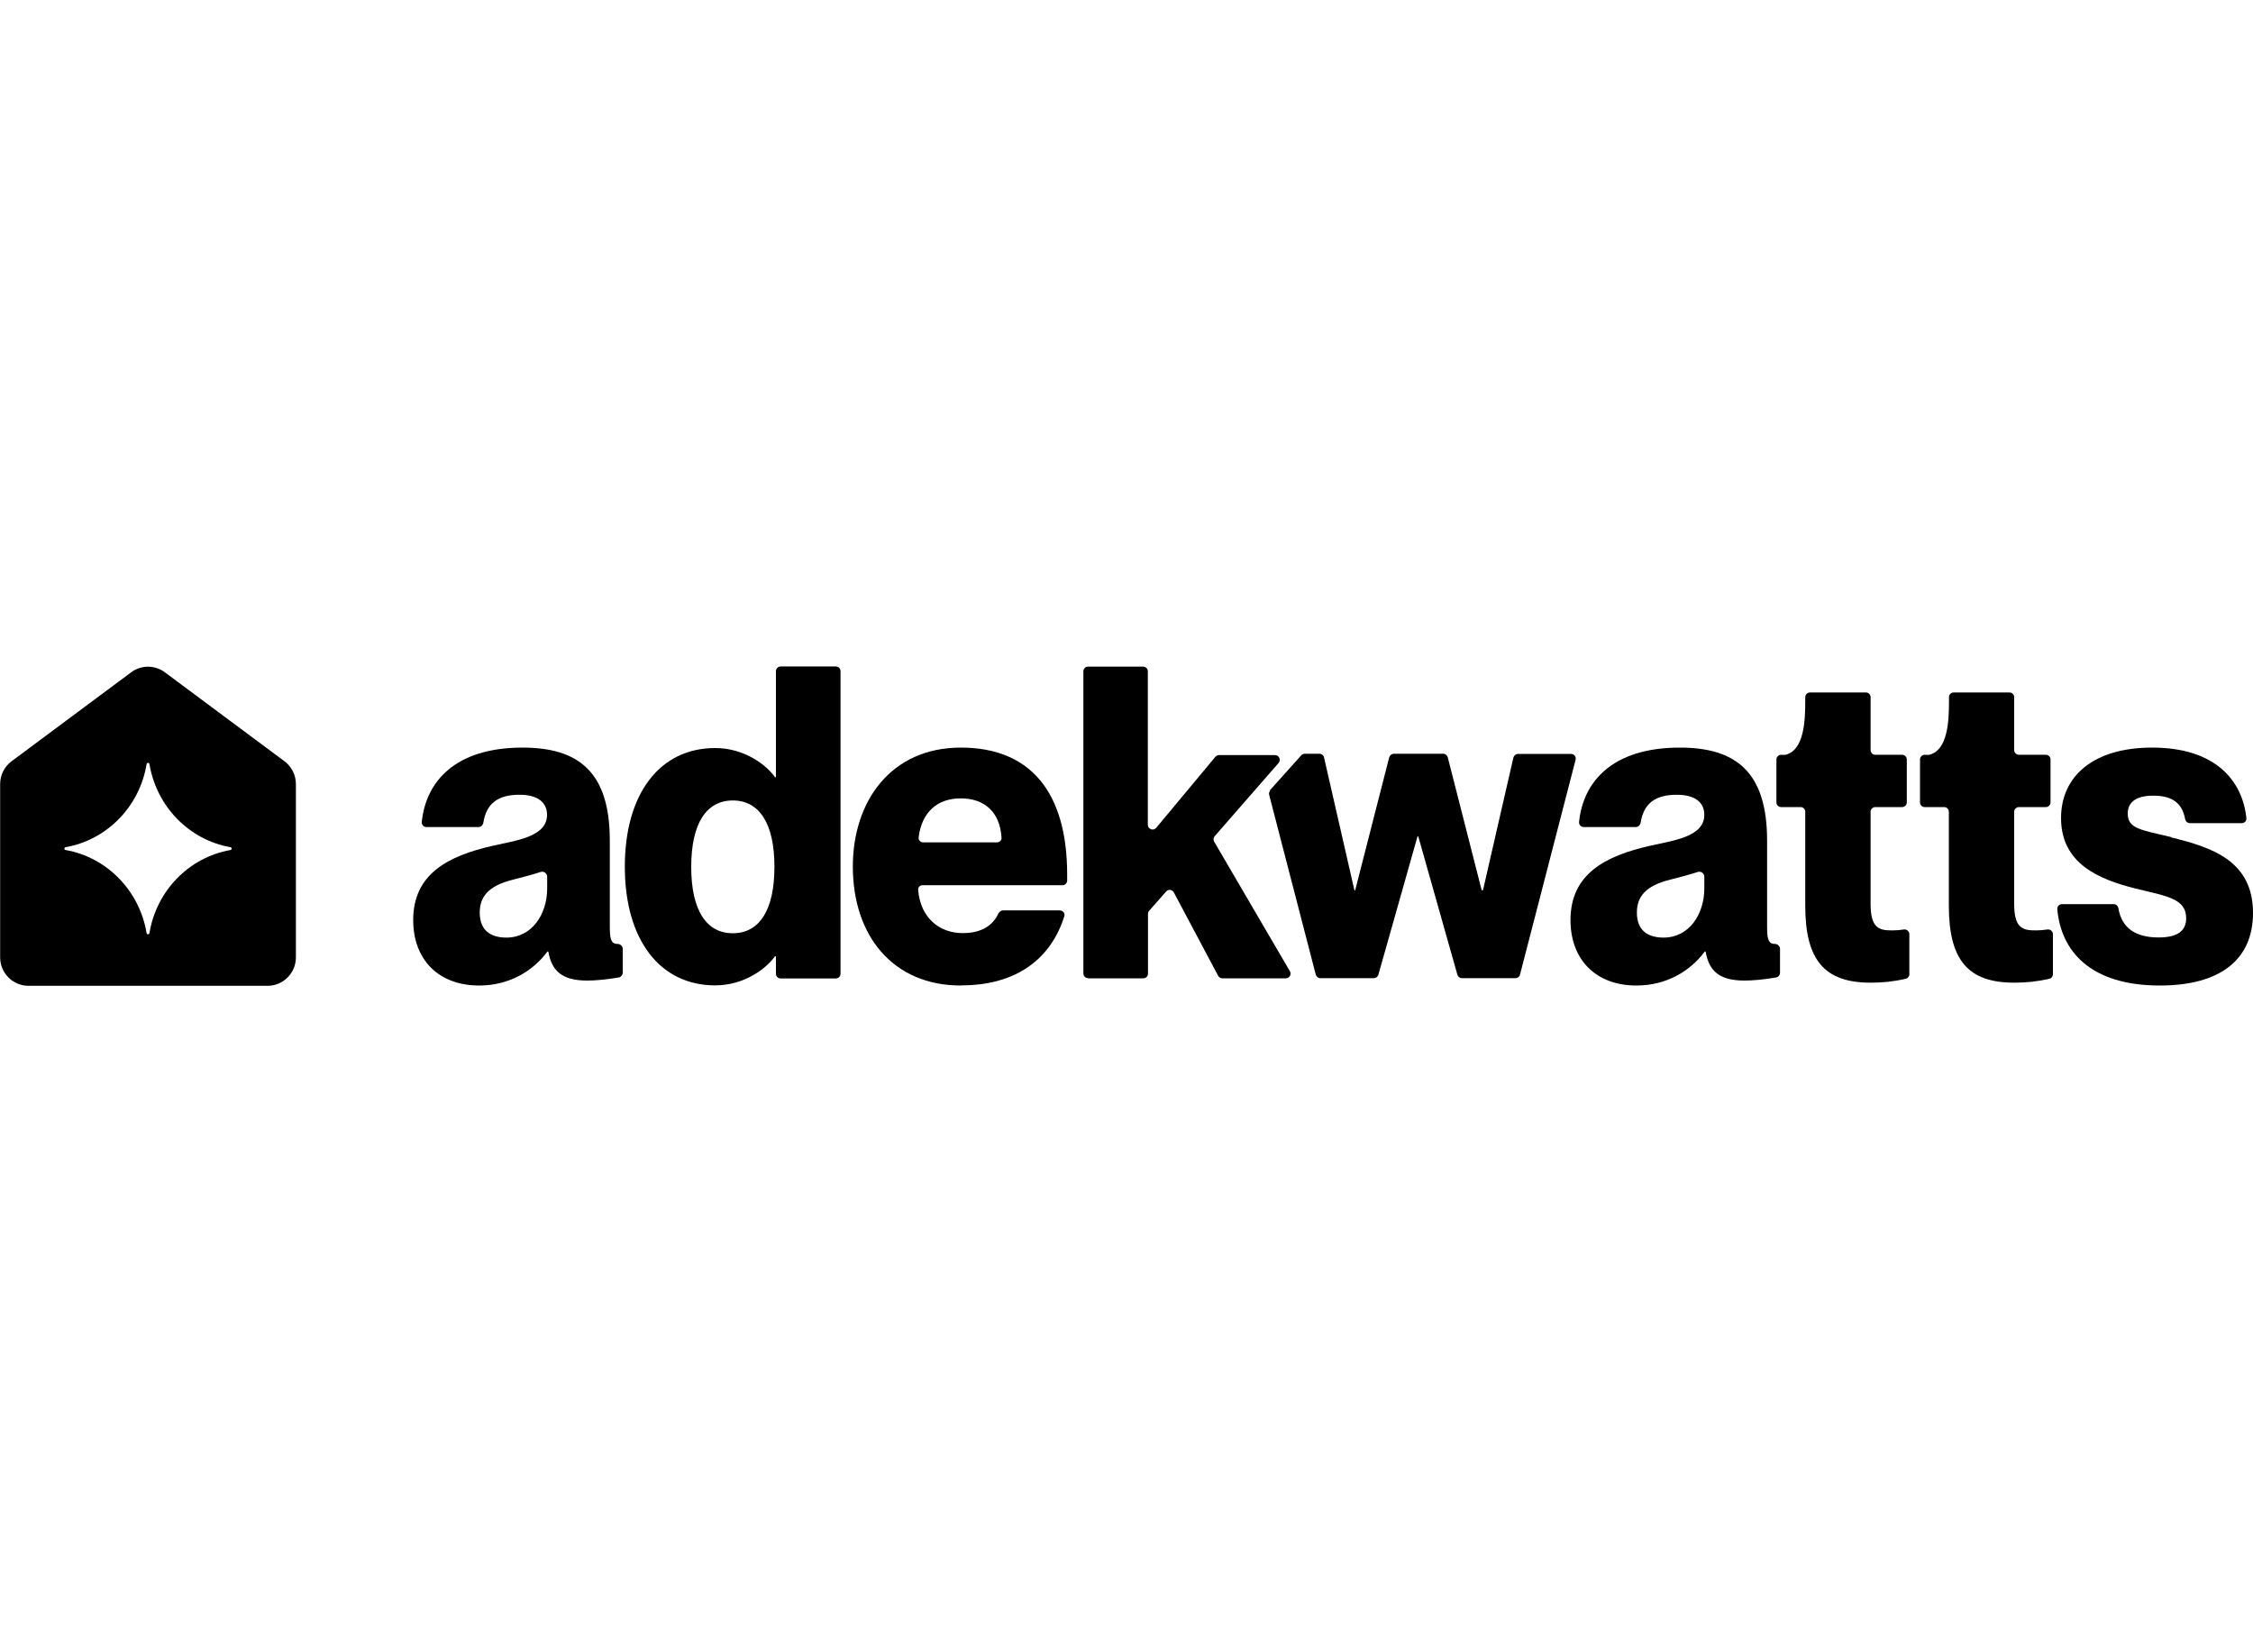 <?xml version="1.0" encoding="UTF-8"?>
<svg id="Calque_1" data-name="Calque 1" xmlns="http://www.w3.org/2000/svg" width="150" height="110" viewBox="0 0 150 110">
  <defs>
    <style>
      .cls-1 {
        fill-rule: evenodd;
      }
    </style>
  </defs>
  <path class="cls-1" d="M17.81,65.63c1.04,0,1.89-.85,1.89-1.89v-11.54c0-.6-.28-1.16-.76-1.52l-7.96-5.92c-.67-.5-1.58-.5-2.25,0l-7.96,5.92c-.48.36-.76.92-.76,1.52v11.54c0,1.04.85,1.89,1.89,1.89h15.92ZM9.76,62.12c-.47-2.82-2.64-5.05-5.39-5.53h0c-.11-.01-.11-.17,0-.19,2.75-.48,4.93-2.71,5.39-5.53.02-.11.17-.11.19,0,.47,2.82,2.64,5.05,5.39,5.53.11.02.11.17,0,.19-2.75.48-4.93,2.71-5.39,5.53-.02.11-.17.11-.19,0Z"/>
  <path d="M51.59,51.74s.02.01.03.01c.02,0,.04-.02.04-.04v-7.03c0-.17.14-.31.31-.31h3.68c.17,0,.31.14.31.31v20.15c0,.17-.14.31-.31.31h-3.68c-.17,0-.31-.14-.31-.31v-1.13s-.02-.04-.04-.04c-.01,0-.02,0-.03.01-.55.78-2,1.93-3.98,1.93-3.66,0-6.01-3.02-6.01-7.9s2.34-7.9,6.01-7.9c1.98,0,3.43,1.15,3.98,1.93ZM48.79,62.13c1.75,0,2.77-1.51,2.77-4.42s-1.02-4.42-2.77-4.42-2.77,1.51-2.77,4.42,1.02,4.42,2.77,4.42Z"/>
  <path d="M63.97,65.61c-4.49,0-7.19-3.28-7.19-7.92,0-4.35,2.54-7.92,7.19-7.92s7.08,2.99,7.08,8.47v.38c0,.17-.14.31-.31.31h-9.31c-.18,0-.32.14-.3.32.15,1.86,1.42,2.87,2.96,2.87,1.4,0,2.06-.62,2.38-1.3.06-.12.17-.21.31-.21h3.78c.21,0,.36.2.3.39-.88,2.79-3.14,4.6-6.86,4.6ZM63.97,53.15c-1.55,0-2.6.9-2.81,2.6-.02.18.12.33.3.33h4.92c.17,0,.32-.14.3-.32-.11-1.71-1.14-2.61-2.72-2.61Z"/>
  <path class="cls-1" d="M84.57,52.63c-.07.08-.1.19-.07.29l3.1,11.96c.04.14.16.24.3.24h3.57c.14,0,.26-.09.3-.23l2.6-9.19s.02-.03.03-.03.03.01.03.03l2.6,9.19c.04.14.16.23.3.23h3.57c.14,0,.27-.1.3-.24l3.7-14.3c.05-.2-.1-.39-.3-.39h-3.53c-.15,0-.27.1-.31.24l-2.02,8.81s-.03.04-.05.04-.04-.02-.05-.04l-2.25-8.82c-.04-.14-.16-.24-.3-.24h-3.29c-.14,0-.27.1-.31.24l-2.26,8.83s-.02.03-.03.03-.03-.01-.03-.03l-2.02-8.83c-.03-.14-.16-.24-.31-.24h-.97c-.09,0-.17.04-.23.1l-2.1,2.34Z"/>
  <path d="M108.95,65.61c-2.69,0-4.39-1.71-4.39-4.36,0-3.08,2.34-4.27,5.28-4.94,1.51-.35,3.63-.58,3.63-2.06,0-.81-.59-1.34-1.83-1.34-1.48,0-2.21.61-2.41,1.86-.03.16-.16.29-.32.29h-3.47c-.18,0-.32-.15-.31-.33.27-2.7,2.23-4.96,6.71-4.96,3.74,0,5.81,1.63,5.81,6.19v5.75c0,.78.08,1.13.51,1.13.18,0,.35.14.35.32v1.6c0,.15-.1.28-.25.31-.78.14-1.56.21-2.12.21-1.71,0-2.36-.68-2.58-1.91,0-.02-.02-.03-.04-.03-.01,0-.02,0-.03.02-.97,1.3-2.55,2.25-4.54,2.25ZM110.75,62.42c1.72,0,2.72-1.57,2.72-3.28v-.78c0-.22-.23-.38-.44-.31-.47.16-1.05.31-1.9.53-1.59.41-2.15,1.13-2.15,2.18,0,1.13.67,1.66,1.78,1.66Z"/>
  <path d="M31.9,65.61c-2.69,0-4.39-1.71-4.39-4.36,0-3.08,2.34-4.27,5.28-4.94,1.51-.35,3.63-.58,3.63-2.06,0-.81-.59-1.34-1.83-1.34-1.48,0-2.21.61-2.41,1.86-.03.16-.16.29-.32.29h-3.47c-.18,0-.32-.15-.31-.33.27-2.7,2.23-4.96,6.71-4.96,3.74,0,5.81,1.63,5.81,6.19v5.75c0,.78.08,1.13.51,1.13.18,0,.35.14.35.32v1.6c0,.15-.11.28-.25.31-.78.14-1.56.21-2.12.21-1.71,0-2.36-.68-2.58-1.91,0-.02-.02-.03-.04-.03-.01,0-.02,0-.03.02-.97,1.3-2.55,2.25-4.54,2.25ZM33.71,62.42c1.72,0,2.72-1.57,2.72-3.28v-.78c0-.22-.23-.38-.44-.31-.47.16-1.05.31-1.9.53-1.59.41-2.15,1.13-2.15,2.18,0,1.13.67,1.66,1.78,1.66Z"/>
  <path d="M144.56,55.75c2.73.67,5.44,1.57,5.44,5.03,0,3.11-2.19,4.83-6.2,4.83-4.66,0-6.59-2.32-6.83-5.09-.01-.18.13-.33.31-.33h3.44c.16,0,.3.12.32.29.22,1.29,1.13,1.93,2.67,1.93,1.27,0,1.84-.44,1.84-1.28,0-1.34-1.38-1.48-3.38-1.98-2.44-.61-4.95-1.66-4.95-4.69,0-2.79,2.16-4.69,6.06-4.69,4.25,0,6.02,2.22,6.28,4.7.02.18-.13.33-.31.33h-3.45c-.16,0-.29-.12-.32-.28-.19-1.01-.8-1.55-2.12-1.55-1.19,0-1.7.47-1.7,1.19,0,.99.81,1.08,2.9,1.57Z"/>
  <path d="M72.44,65.12c-.17,0-.31-.14-.31-.31v-20.12c0-.17.14-.31.31-.31h3.67c.17,0,.31.14.31.31v10.22c0,.29.37.43.56.2l3.94-4.73c.06-.07.15-.11.24-.11h3.73c.27,0,.41.32.24.52l-4.26,4.88c-.09.1-.1.25-.03.37l5.04,8.62c.12.21-.03.47-.27.47h-4.23c-.12,0-.22-.06-.28-.17l-2.95-5.55c-.1-.19-.37-.23-.51-.06l-1.13,1.28c-.05.06-.08.13-.08.21v3.98c0,.17-.14.31-.31.31h-3.67Z"/>
  <path class="cls-1" d="M118.84,50.25s-.04,0-.06,0h-.2c-.17,0-.31.14-.31.31v2.86c0,.17.14.31.31.31h1.3c.17,0,.31.14.31.31v6.26c0,3.64,1.3,5.12,4.35,5.12.79,0,1.52-.07,2.34-.26.14-.03.24-.16.24-.3v-2.67c0-.19-.18-.34-.37-.31-.29.04-.5.06-.8.06-.84,0-1.41-.15-1.41-1.75v-6.15c0-.17.14-.31.31-.31h1.79c.17,0,.31-.14.31-.31v-2.86c0-.17-.14-.31-.31-.31h-1.79c-.17,0-.31-.14-.31-.31v-3.53c0-.17-.14-.31-.31-.31h-3.72c-.17,0-.32.14-.32.31v.26s0,0,0,0,0,0,0,0c0,1.32-.07,3.32-1.36,3.59Z"/>
  <path class="cls-1" d="M128.4,50.25s-.04,0-.06,0h-.2c-.17,0-.31.14-.31.31v2.86c0,.17.14.31.31.31h1.3c.17,0,.31.14.31.31v6.26c0,3.64,1.3,5.12,4.35,5.12.79,0,1.52-.07,2.34-.26.14-.03.24-.16.24-.3v-2.67c0-.19-.18-.34-.37-.31-.29.04-.5.06-.8.06-.84,0-1.41-.15-1.41-1.75v-6.15c0-.17.14-.31.32-.31h1.79c.17,0,.31-.14.31-.31v-2.86c0-.17-.14-.31-.31-.31h-1.79c-.17,0-.32-.14-.32-.31v-3.53c0-.17-.14-.31-.31-.31h-3.72c-.17,0-.31.14-.31.31v.26s0,0,0,0,0,0,0,0c0,1.32-.07,3.32-1.36,3.59Z"/>
</svg>